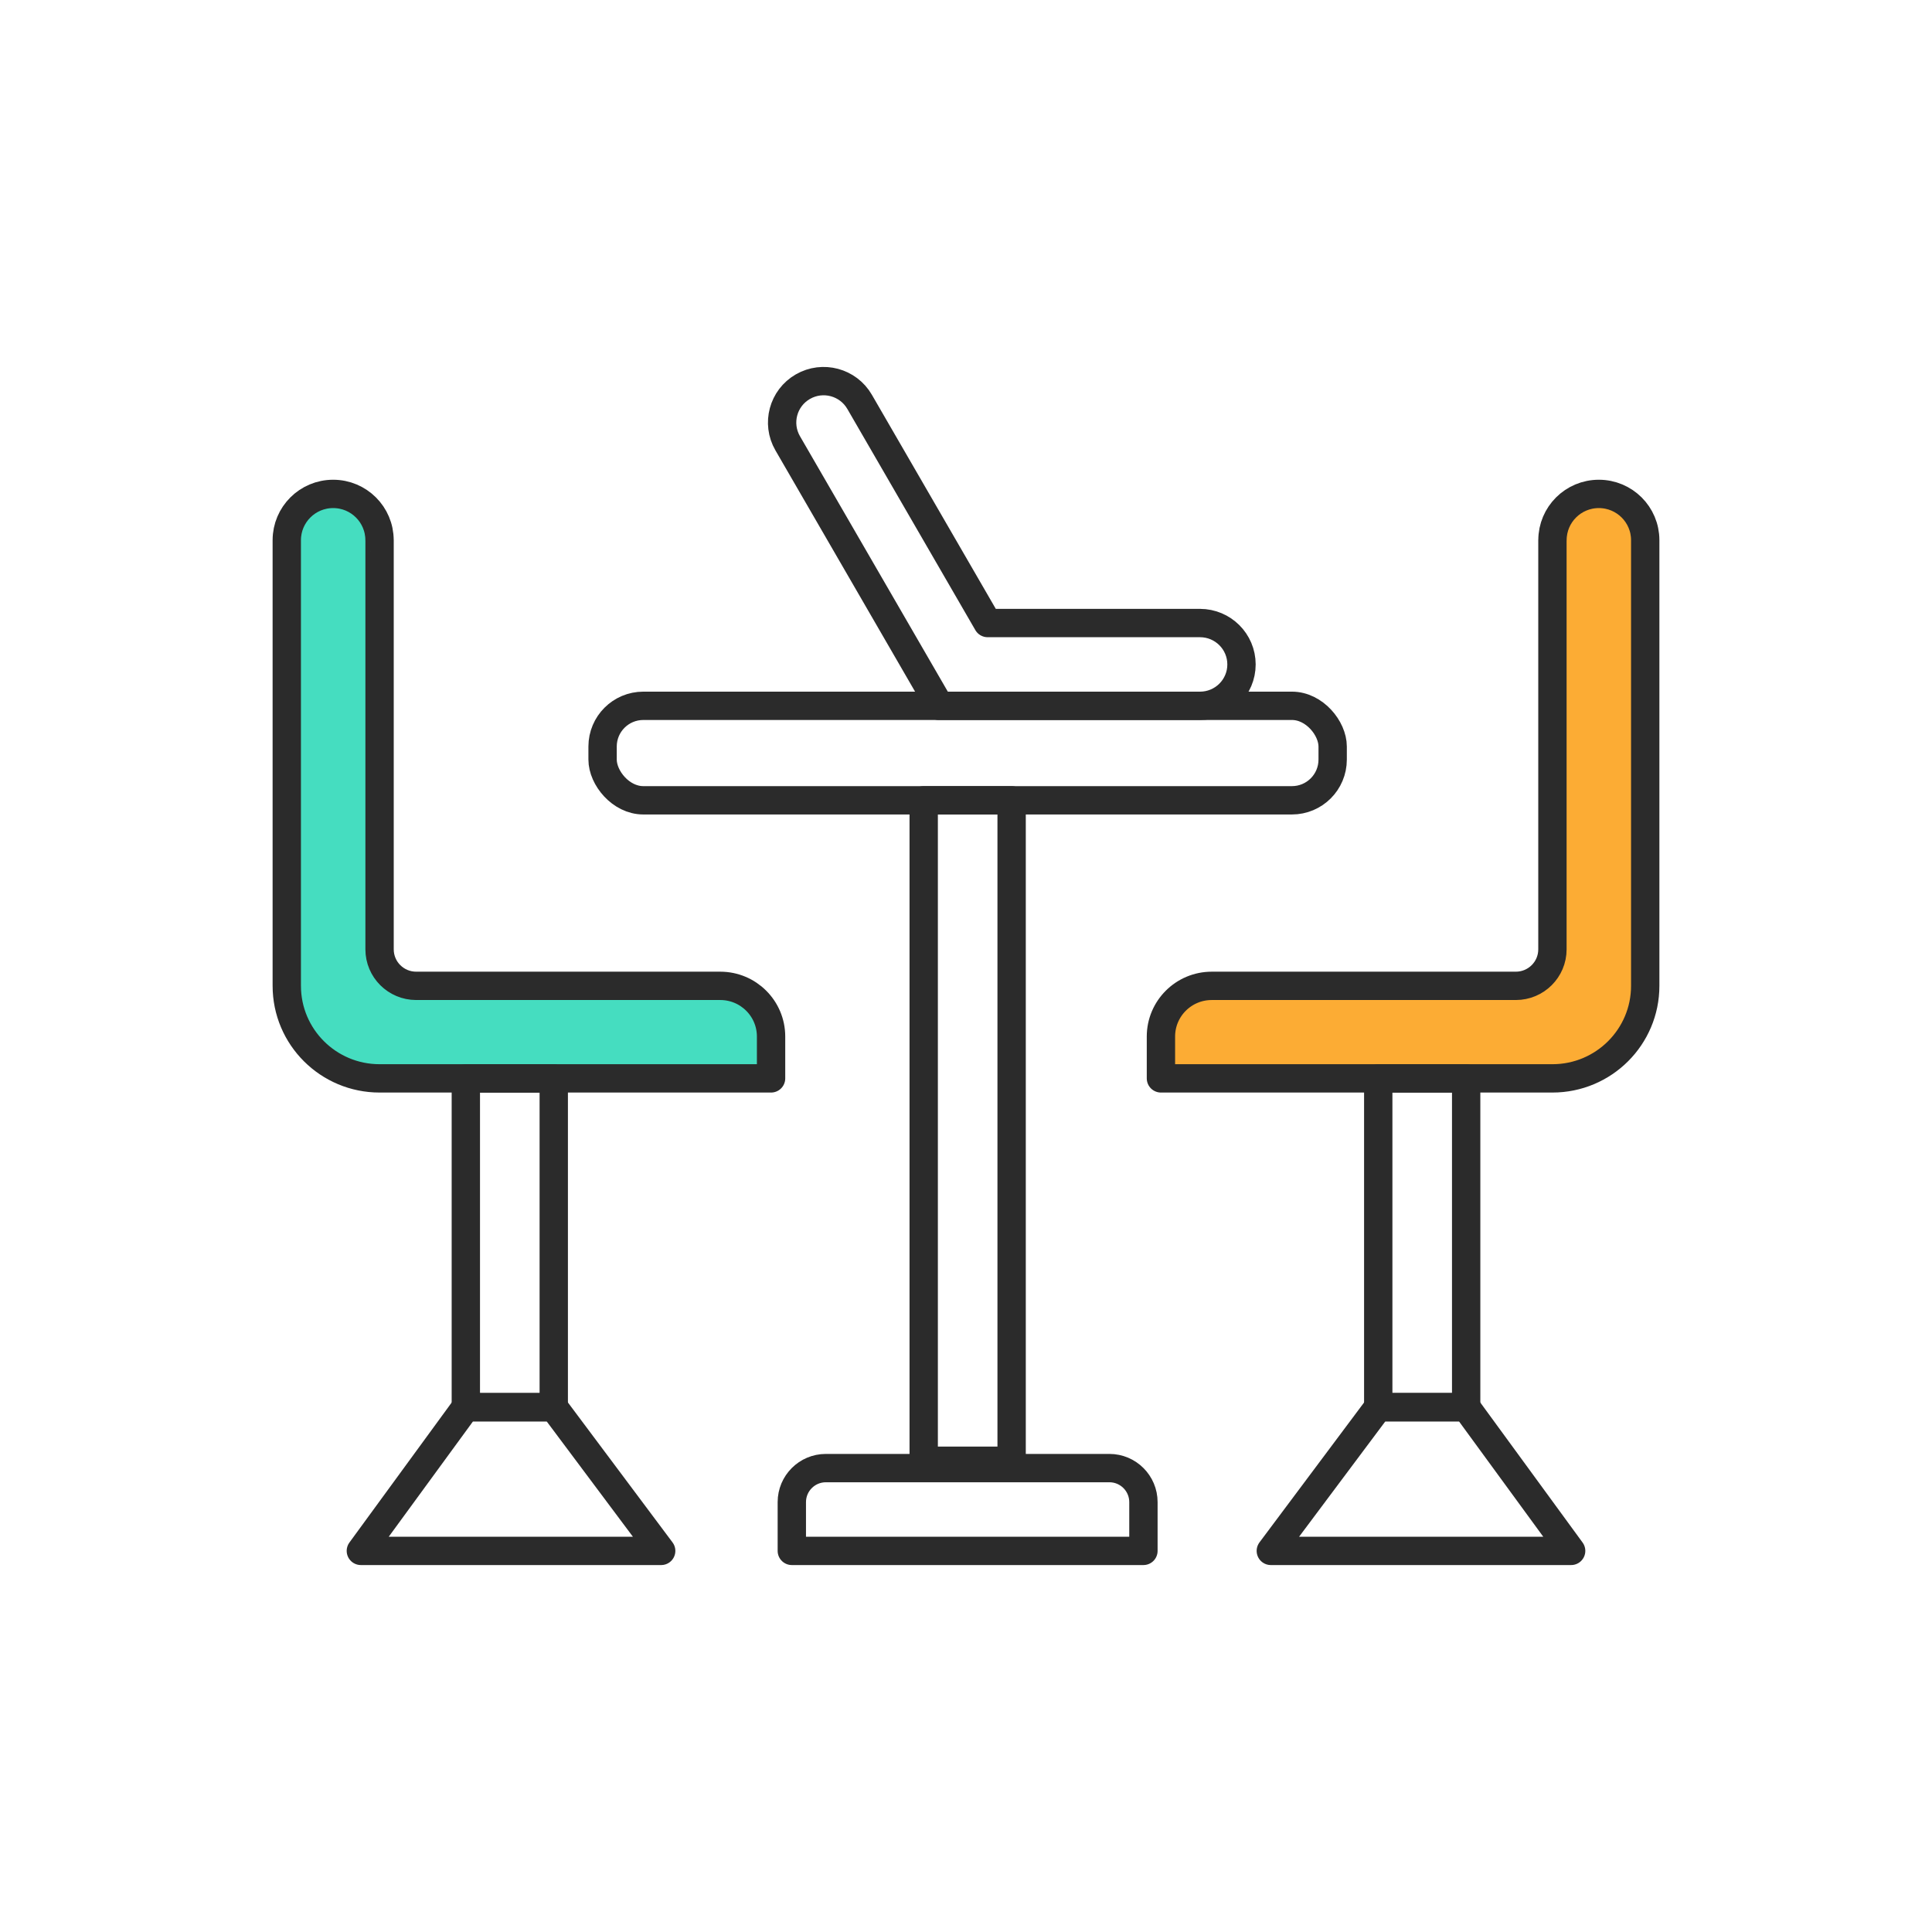 <?xml version="1.0" encoding="UTF-8"?>
<svg xmlns="http://www.w3.org/2000/svg" id="Layer_1" data-name="Layer 1" viewBox="0 0 512 512">
  <defs>
    <style>
      .cls-1 {
        fill: none;
      }

      .cls-1, .cls-2, .cls-3 {
        stroke: #2b2b2b;
        stroke-linecap: round;
        stroke-linejoin: round;
        stroke-width: 7.51px;
      }

      .cls-2 {
        fill: #fcac34;
      }

      .cls-3 {
        fill: #45ddc0;
      }
    </style>
  </defs>
  <path class="cls-2" d="M411.41,143.16v108.43c0,5.34-4.34,9.67-9.7,9.67h-80.58c-7.44,0-13.47,6.01-13.47,13.43v11.09h103.75c13.58,0,24.59-10.98,24.59-24.52h0v-118.11c0-6.77-5.5-12.26-12.29-12.26h0c-6.79,0-12.29,5.49-12.29,12.26Z"></path>
  <rect class="cls-1" x="365.25" y="285.79" width="23.3" height="87.13"></rect>
  <rect class="cls-1" x="244.79" y="212.09" width="23.3" height="175.03"></rect>
  <polygon class="cls-1" points="336.78 411 416.37 411 388.55 372.92 365.25 372.92 336.78 411"></polygon>
  <path class="cls-3" d="M100.59,143.16v108.43c0,5.34,4.34,9.67,9.7,9.67h80.58c7.44,0,13.47,6.01,13.47,13.43v11.09h-103.75s0,0,0,0c-13.58,0-24.59-10.98-24.59-24.52h0v-118.11c0-6.77,5.5-12.26,12.29-12.26h0c6.79,0,12.29,5.49,12.29,12.26Z"></path>
  <rect class="cls-1" x="123.45" y="285.79" width="23.3" height="87.13" transform="translate(270.2 658.72) rotate(-180)"></rect>
  <polygon class="cls-1" points="175.22 411 95.63 411 123.45 372.92 146.75 372.92 175.22 411"></polygon>
  <path class="cls-1" d="M218.86,389.06h75.14c4.98,0,9.02,4.04,9.02,9.02v12.92h-93.18v-12.92c0-4.98,4.04-9.02,9.02-9.02Z"></path>
  <rect class="cls-1" x="159.69" y="187.05" width="193.48" height="25.04" rx="10.79" ry="10.79"></rect>
  <path class="cls-1" d="M318.02,165.11h-56.29l-33.93-58.62c-3.04-5.25-9.77-7.05-15.03-4.02-5.26,3.03-7.06,9.74-4.03,14.99l40.03,69.16v.43h69.24c6.08,0,11-4.91,11-10.97s-4.93-10.97-11-10.97Z"></path>
</svg>

